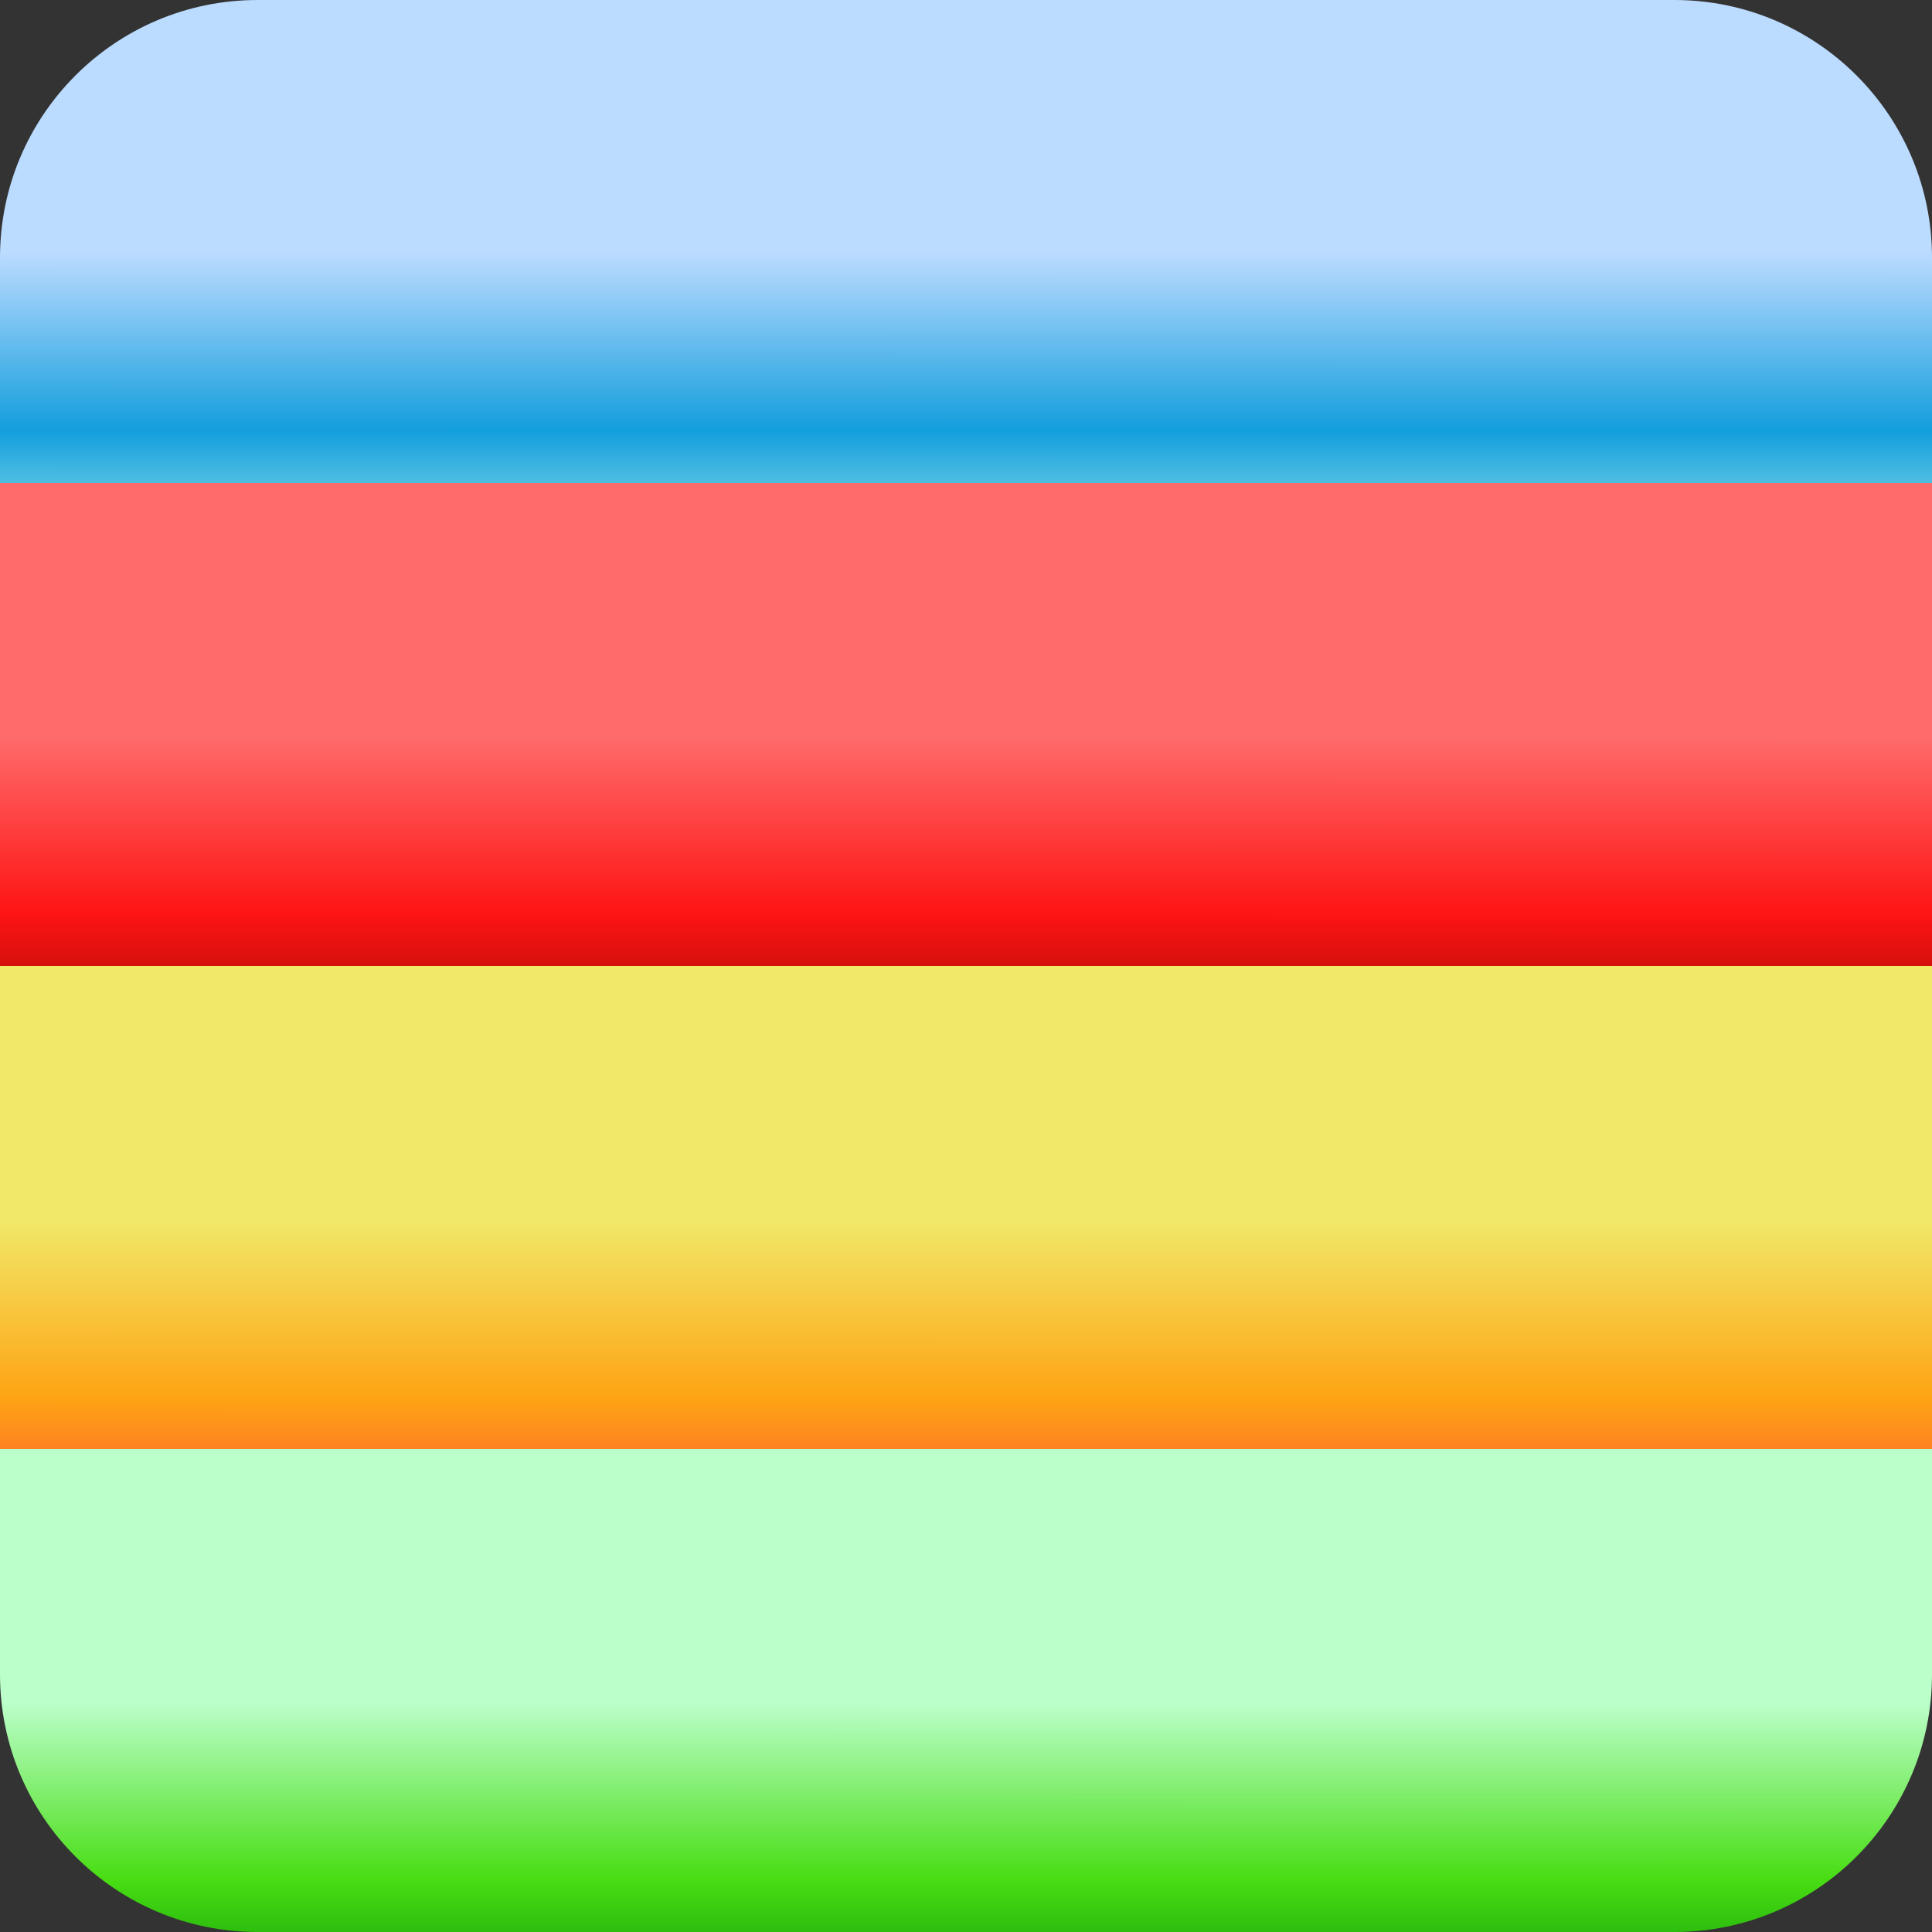 <svg xmlns="http://www.w3.org/2000/svg" width="24" height="24" viewBox="0 0 24 24" fill="none">
    <rect x="0" y="0" width="24" height="24" fill="#333333" stroke="none"/>
    <g clip-path="url(#clip0_13462_4029)">
        <path d="M0 3.2C0 1.433 1.433 0 3.2 0H20.8C22.567 0 24 1.433 24 3.2V6H0V3.2Z" fill="url(#paint0_linear_13462_4029)"/>
        <path d="M0 18H24V20.8C24 22.567 22.567 24 20.8 24H3.2C1.433 24 0 22.567 0 20.8V18Z" fill="url(#paint1_linear_13462_4029)"/>
        <path d="M0 6H24V12H0V6Z" fill="url(#paint2_linear_13462_4029)"/>
        <path d="M0 6H24V12H0V6Z" fill="url(#paint3_linear_13462_4029)"/>
        <path d="M0 12H24V18H0V12Z" fill="url(#paint4_linear_13462_4029)"/>
    </g>
    <defs>
        <linearGradient id="paint0_linear_13462_4029" x1="12.086" y1="3.15" x2="12.085" y2="9.844" gradientUnits="userSpaceOnUse">
            <stop stop-color="#BBDBFF"/>
            <stop offset="0.328" stop-color="#139EDD"/>
            <stop offset="0.599" stop-color="#B9F7EA"/>
        </linearGradient>
        <linearGradient id="paint1_linear_13462_4029" x1="10.968" y1="21.15" x2="10.967" y2="27.844" gradientUnits="userSpaceOnUse">
            <stop stop-color="#BBFFCA"/>
            <stop offset="0.328" stop-color="#48DD13"/>
            <stop offset="0.599" stop-color="#008805"/>
        </linearGradient>
        <linearGradient id="paint2_linear_13462_4029" x1="10.947" y1="6.741" x2="10.946" y2="12.241" gradientUnits="userSpaceOnUse">
            <stop stop-color="#FF6A9A"/>
            <stop offset="0.53" stop-color="#FF5544"/>
            <stop offset="0.956" stop-color="#E63E33"/>
        </linearGradient>
        <linearGradient id="paint3_linear_13462_4029" x1="10.698" y1="9.15" x2="10.697" y2="15.844" gradientUnits="userSpaceOnUse">
            <stop stop-color="#FF6B6B"/>
            <stop offset="0.328" stop-color="#FE1414"/>
            <stop offset="0.599" stop-color="#8E0900"/>
        </linearGradient>
        <linearGradient id="paint4_linear_13462_4029" x1="11.119" y1="15.15" x2="11.118" y2="21.844" gradientUnits="userSpaceOnUse">
            <stop stop-color="#F1E869"/>
            <stop offset="0.328" stop-color="#FEA514"/>
            <stop offset="0.599" stop-color="#FF4539"/>
        </linearGradient>
        <clipPath id="clip0_13462_4029">
            <rect width="24" height="24" fill="white"/>
        </clipPath>
    </defs>
</svg>